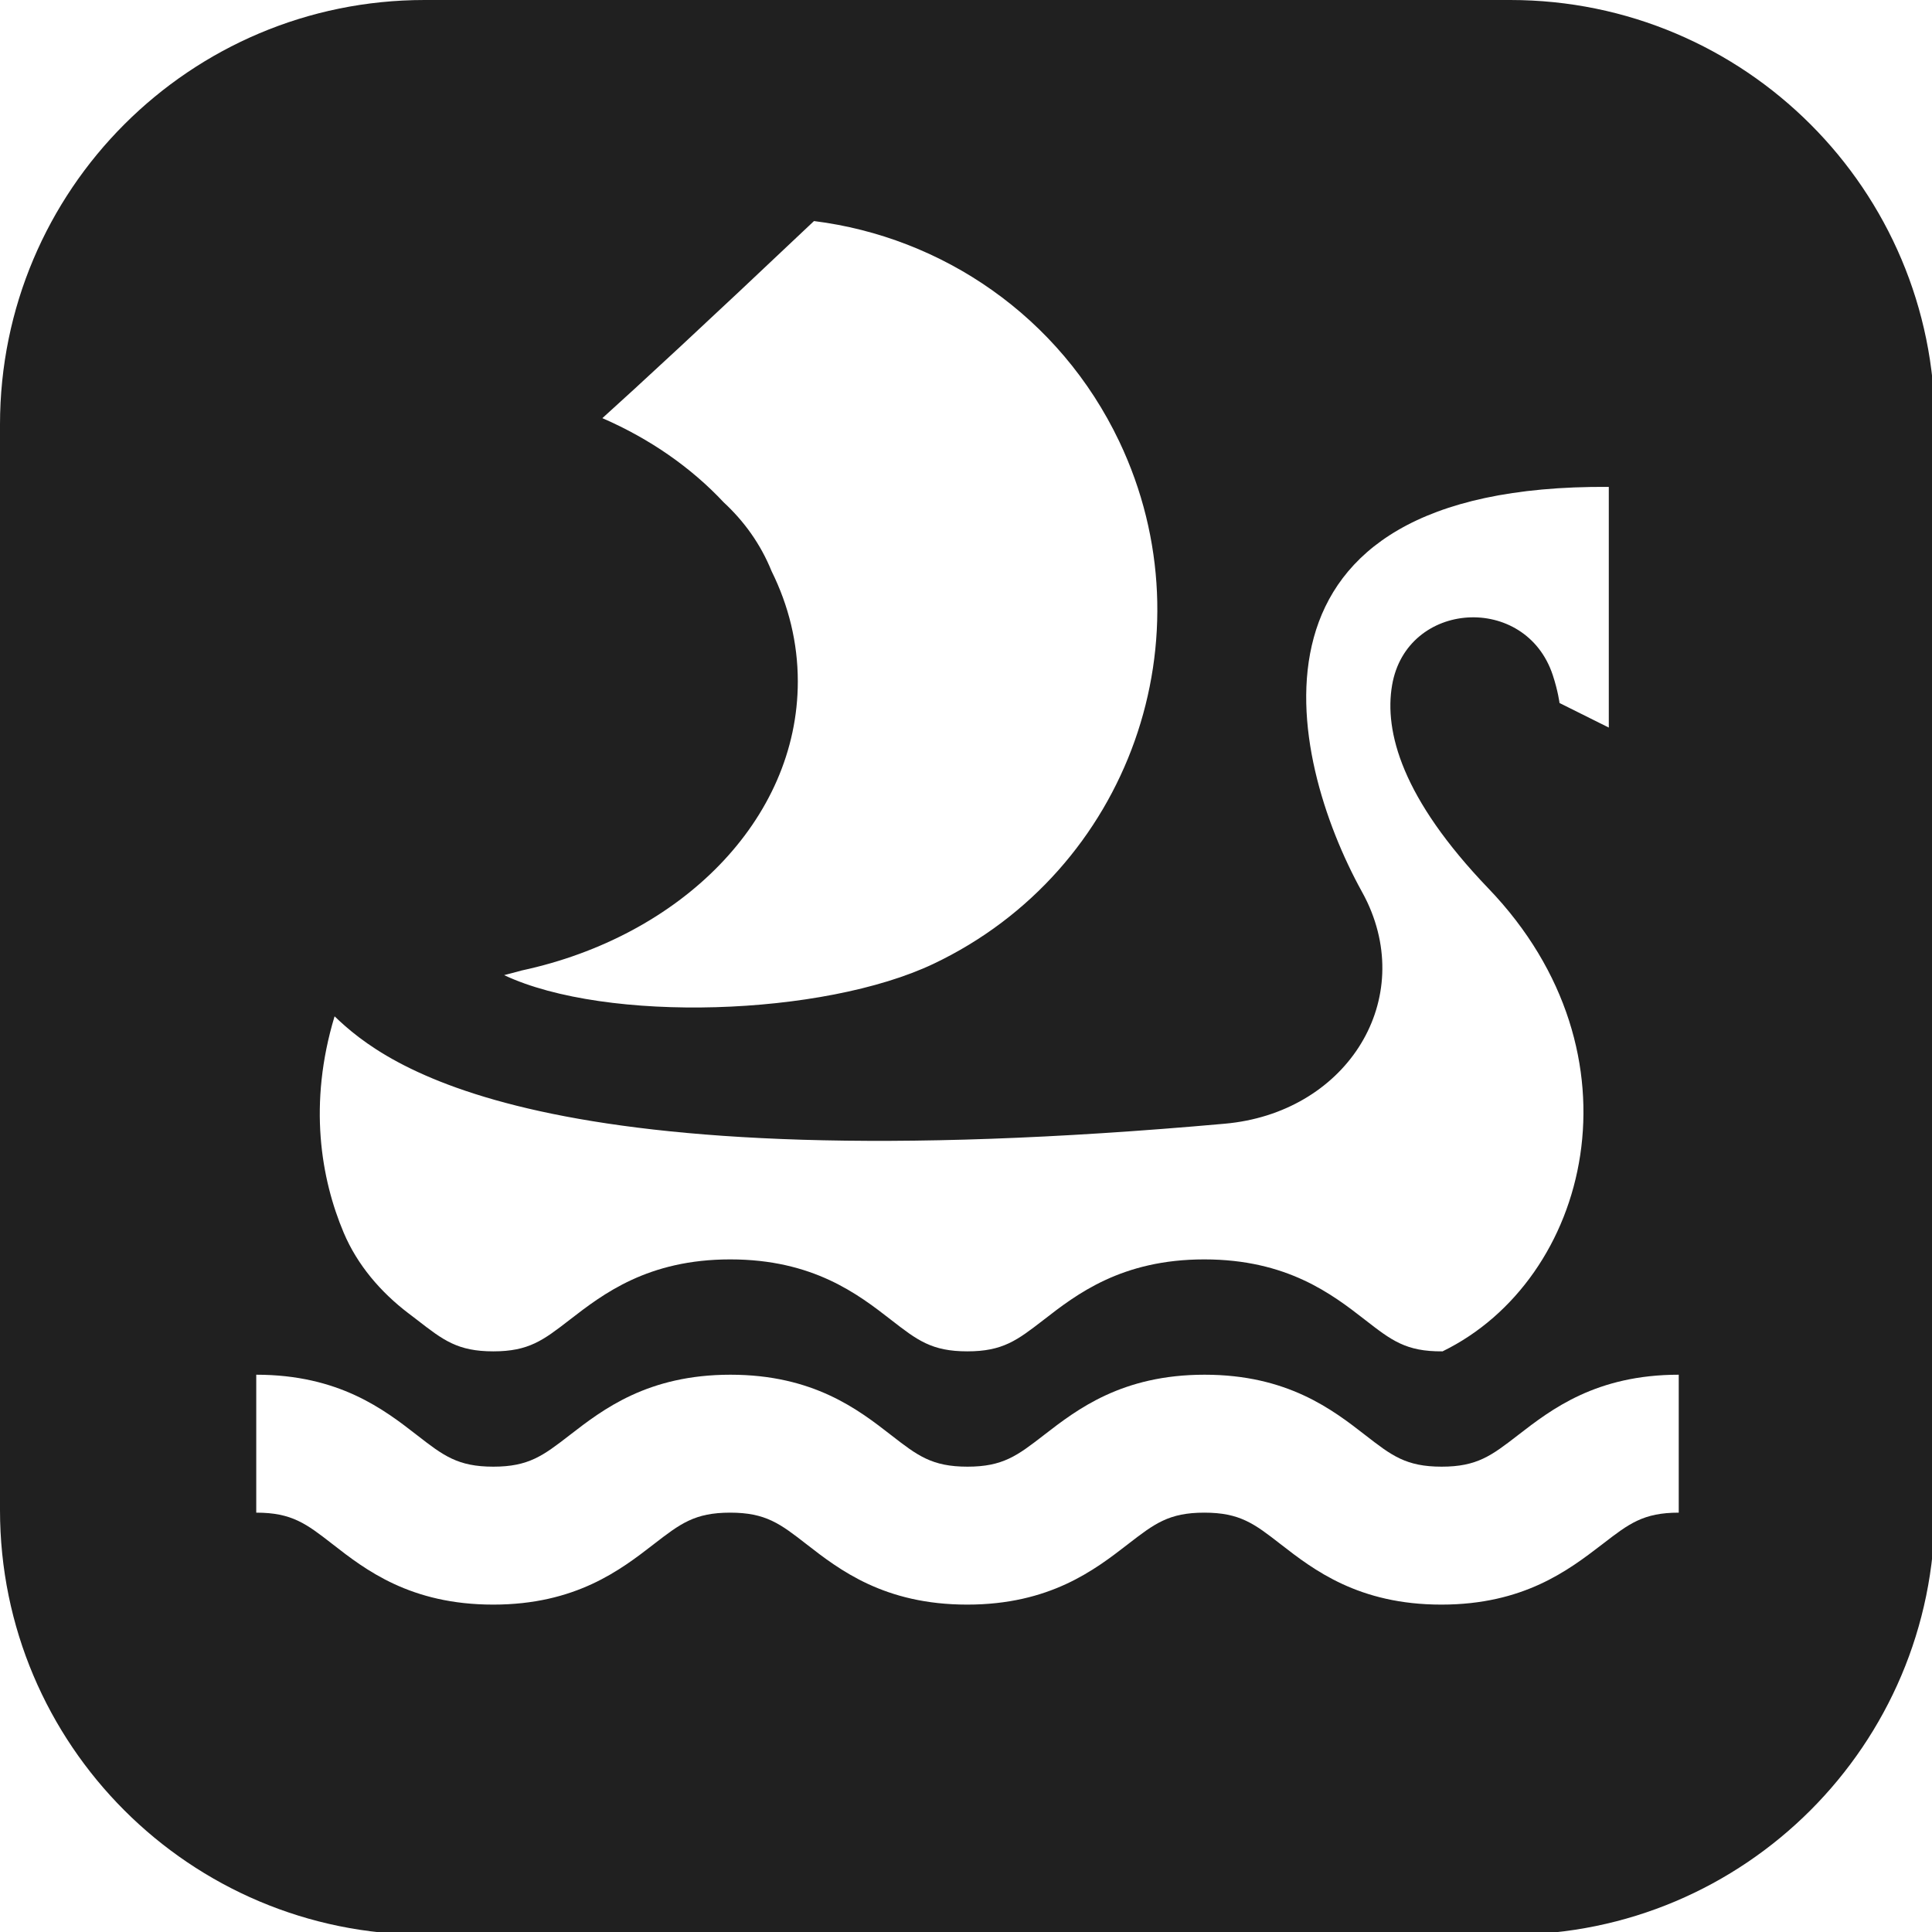 <svg width="129" height="129" viewBox="0 0 129 129" fill="none" xmlns="http://www.w3.org/2000/svg">
<g clip-path="url(#clip0_221_203)">
<path fill-rule="evenodd" clip-rule="evenodd" d="M28.35 129.18H100.83C116.49 129.18 129.18 116.49 129.19 100.84V28.35C129.19 12.69 116.5 0 100.84 0H28.35C12.69 0 0 12.69 0 28.35V100.83C0 116.49 12.69 129.18 28.35 129.18ZM85.5 103.1C87.7 104.81 90.71 107.14 96.24 107.14C101.726 107.14 104.721 104.846 106.934 103.15L107 103.1L107.027 103.079C108.76 101.742 109.722 101 112.09 101V91.79C106.578 91.79 103.58 94.106 101.383 95.804L101.35 95.83L101.323 95.851C99.59 97.188 98.628 97.93 96.26 97.93C93.88 97.93 92.92 97.19 91.17 95.83C88.97 94.12 85.96 91.79 80.43 91.79C74.918 91.79 71.92 94.106 69.723 95.804L69.69 95.83L69.663 95.851C67.93 97.188 66.968 97.93 64.6 97.93C62.22 97.93 61.26 97.19 59.51 95.83C57.31 94.12 54.31 91.79 48.77 91.79C43.258 91.79 40.26 94.106 38.063 95.804L38.03 95.83L38.003 95.851C36.27 97.188 35.308 97.93 32.94 97.93C30.56 97.93 29.6 97.19 27.85 95.83C25.65 94.12 22.64 91.79 17.11 91.79V101C19.49 101 20.45 101.74 22.2 103.1C24.39 104.81 27.4 107.14 32.93 107.14C38.432 107.14 41.43 104.824 43.627 103.126L43.66 103.1L43.687 103.079C45.42 101.742 46.382 101 48.75 101C51.13 101 52.09 101.74 53.84 103.1C56.04 104.81 59.04 107.14 64.58 107.14C70.092 107.14 73.09 104.824 75.287 103.126L75.32 103.1L75.347 103.079C77.08 101.742 78.042 101 80.41 101C82.79 101 83.75 101.74 85.5 103.1ZM103.68 45.08C104.03 46.14 104.13 46.94 104.13 46.94L107.42 48.58V32.51C81.86 32.33 85.95 50.5 90.93 59.53C91.06 59.77 91.19 60.01 91.3 60.25C94.48 67.06 89.75 74.32 81.78 75.03C35.78 79.15 25.69 71.08 22.34 67.86C20.57 73.71 21.43 78.71 22.95 82.31C23.86 84.46 25.41 86.27 27.26 87.68L27.261 87.68C27.46 87.83 27.66 87.98 27.85 88.13C29.6 89.49 30.56 90.23 32.94 90.23C35.308 90.23 36.27 89.488 38.003 88.151L38.03 88.13L38.063 88.104C40.261 86.406 43.258 84.09 48.76 84.09C54.29 84.09 57.3 86.42 59.5 88.13C61.25 89.49 62.21 90.23 64.59 90.23C66.958 90.23 67.92 89.488 69.653 88.151L69.68 88.13L69.685 88.126C71.875 86.426 74.885 84.09 80.41 84.09C85.94 84.09 88.95 86.42 91.15 88.13C92.91 89.5 93.88 90.25 96.31 90.23H96.32C106.14 85.44 109.99 70.37 99.39 59.33C93.6 53.3 92.42 48.85 92.95 45.75C93.92 40.08 101.87 39.59 103.68 45.08ZM54.35 14.76C62.9 15.83 70.75 21.11 74.73 29.47C80.94 42.52 75.4 58.14 62.34 64.35C54.98 67.85 40.51 68.33 33.66 65.11C33.667 65.106 33.724 65.092 33.826 65.066C34.015 65.018 34.361 64.93 34.83 64.8C45.45 62.52 53.27 54.75 53.27 45.5C53.27 42.9 52.65 40.42 51.52 38.14C50.78 36.31 49.67 34.79 48.32 33.54C46.16 31.23 43.4 29.3 40.22 27.92C42.56 25.81 46.87 21.84 54.35 14.76Z" fill="#202020"/>
</g>
<defs>
<clipPath id="clip0_221_203">
<rect width="129" height="129" fill="white"/>
</clipPath>
</defs>
</svg>
